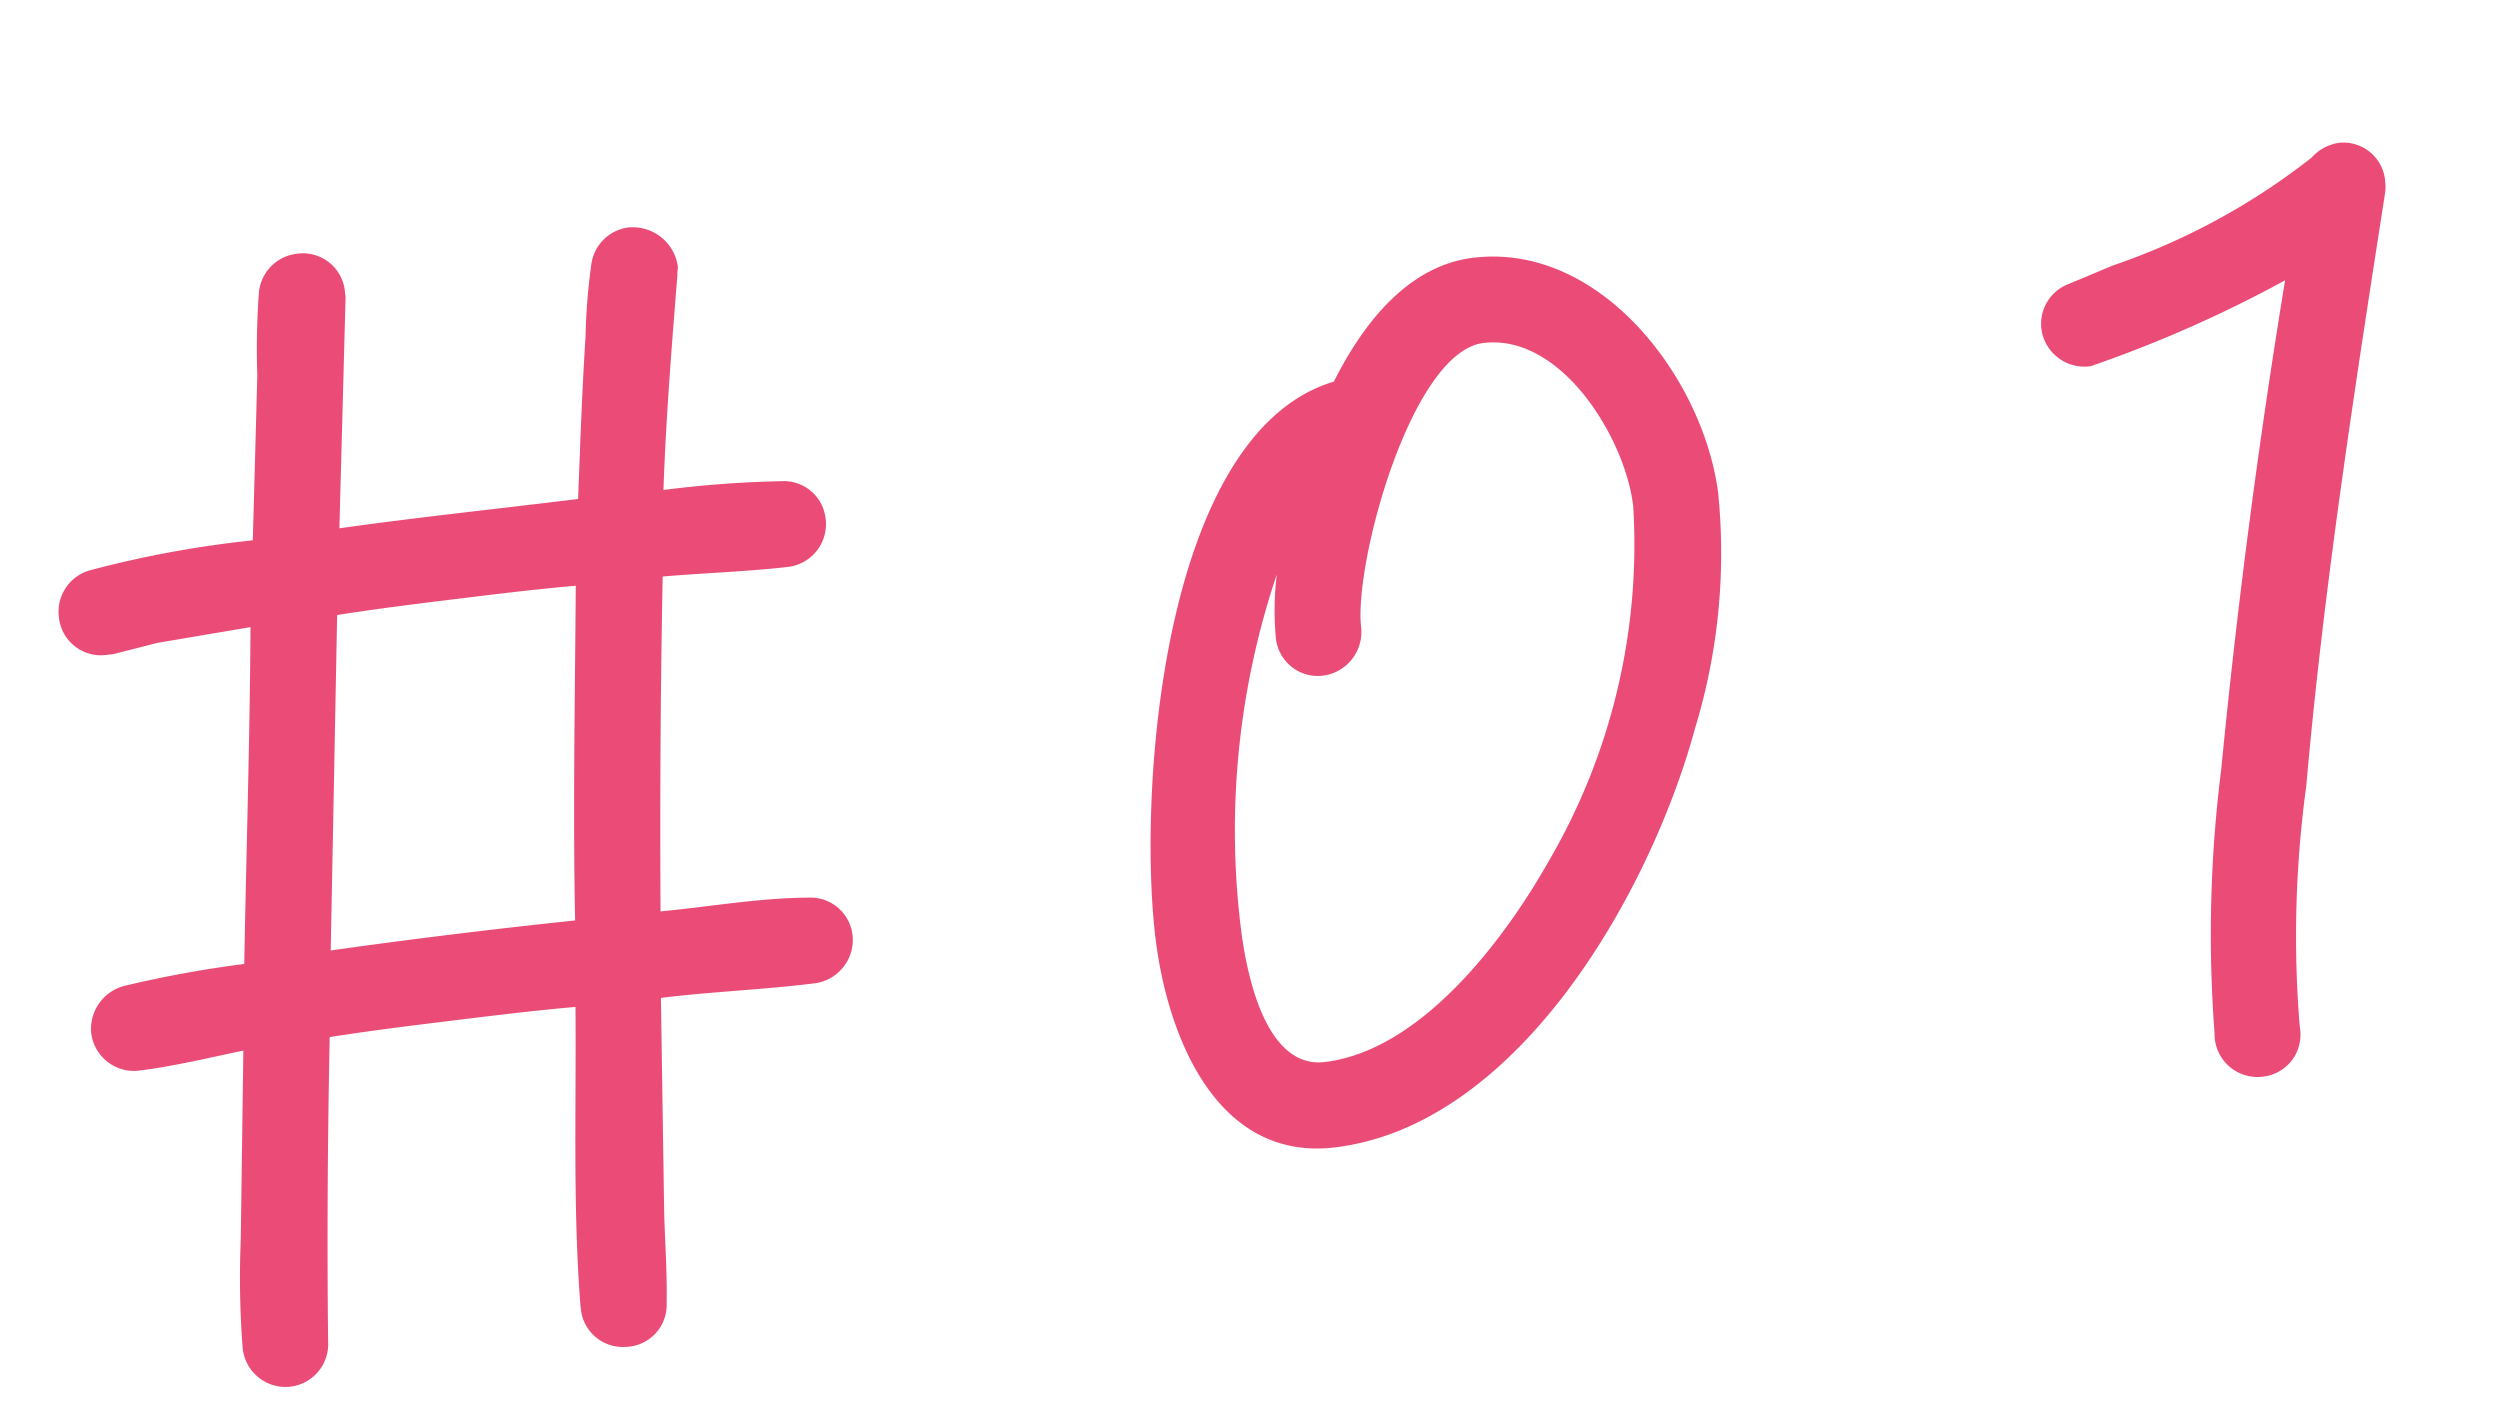<svg xmlns="http://www.w3.org/2000/svg" width="66.363" height="37.347" viewBox="0 0 66.363 37.347"><path id="_01" data-name="1" d="M23.142-20.634a1.115 1.115 0 00-1.026-1.1 29.21 29.21 0 00-3.154-.152c.3-1.9.684-3.762 1.064-5.624 0-.076.038-.152.038-.228a1.209 1.209 0 00-1.178-1.178 1.141 1.141 0 00-1.1.874 16.179 16.179 0 00-.38 1.862c-.266 1.406-.494 2.85-.722 4.256-2.128 0-4.256-.038-6.384 0l.912-6.08v-.152a1.12 1.12 0 00-1.14-1.14 1.143 1.143 0 00-1.14.95 20.486 20.486 0 00-.3 2.128l-.652 4.33a28.321 28.321 0 00-4.408.266 1.143 1.143 0 00-.95 1.14 1.12 1.12 0 001.14 1.14h.19l1.178-.152 2.508-.114c-.38 2.964-.836 5.89-1.254 8.854a30.094 30.094 0 00-3.23.19 1.181 1.181 0 00-1.026 1.14 1.143 1.143 0 001.14 1.14c.912 0 1.9-.114 2.812-.19L5.4-3.5a24.177 24.177 0 00-.3 2.85A1.144 1.144 0 006.194.532 1.137 1.137 0 007.372-.532c.3-2.7.646-5.358 1.026-8.018 1.1-.038 2.166-.038 3.268-.038s2.2 0 3.306.038c-.3 2.622-.722 5.282-.836 7.9v.114A1.12 1.12 0 0015.2.57a1.115 1.115 0 001.216-1.026c.114-.8.152-1.6.228-2.394l.608-5.662c1.368 0 2.7.114 4.066.114A1.164 1.164 0 0022.5-9.462a1.123 1.123 0 00-1.064-1.216c-1.292-.152-2.622-.076-3.914-.114.342-2.926.722-5.89 1.14-8.816 1.064.038 2.356.152 3.382.152a1.145 1.145 0 001.098-1.178zm-6.8.988c-.38 2.926-.8 5.89-1.1 8.816a187.38 187.38 0 00-6.536 0l1.254-8.816c1.064-.038 2.128-.038 3.23-.038 1.06 0 2.086 0 3.15.038zm30.4 1.292c0-3.078-2.28-7.03-5.7-7.03-1.786 0-3.154 1.444-4.066 2.812-4.712.8-6.5 10.222-6.5 14.1 0 2.584.874 6.08 4.066 6.08 4.94 0 9.158-5.776 10.83-9.88a15.937 15.937 0 001.368-6.082zm-2.28 0a16.663 16.663 0 01-3.382 9.12c-1.406 1.9-3.952 4.56-6.536 4.56-1.634 0-1.786-2.7-1.786-3.8a21.292 21.292 0 012.09-9.2 8.059 8.059 0 00-.23 1.674 1.12 1.12 0 001.14 1.14A1.169 1.169 0 0036.9-16c0-1.672 2.2-7.106 4.142-7.106 2.088.006 3.418 2.966 3.418 4.752zm20.862-6.118a1.111 1.111 0 00-1.1-1.14 1.207 1.207 0 00-.76.3 17.877 17.877 0 01-5.586 2.2l-1.216.342a1.132 1.132 0 00-.874 1.1 1.152 1.152 0 001.178 1.14 33.546 33.546 0 005.4-1.634 200.58 200.58 0 00-3.268 12.692 34.92 34.92 0 00-1.026 6.916A1.139 1.139 0 0059.2-1.254a1.12 1.12 0 001.14-1.14v-.114a29.447 29.447 0 01.95-6.27c1.1-5.168 2.546-10.26 3.99-15.352a1.052 1.052 0 00.042-.342z" transform="rotate(-7 303.528 6.601)" fill="#ea4c77"/></svg>